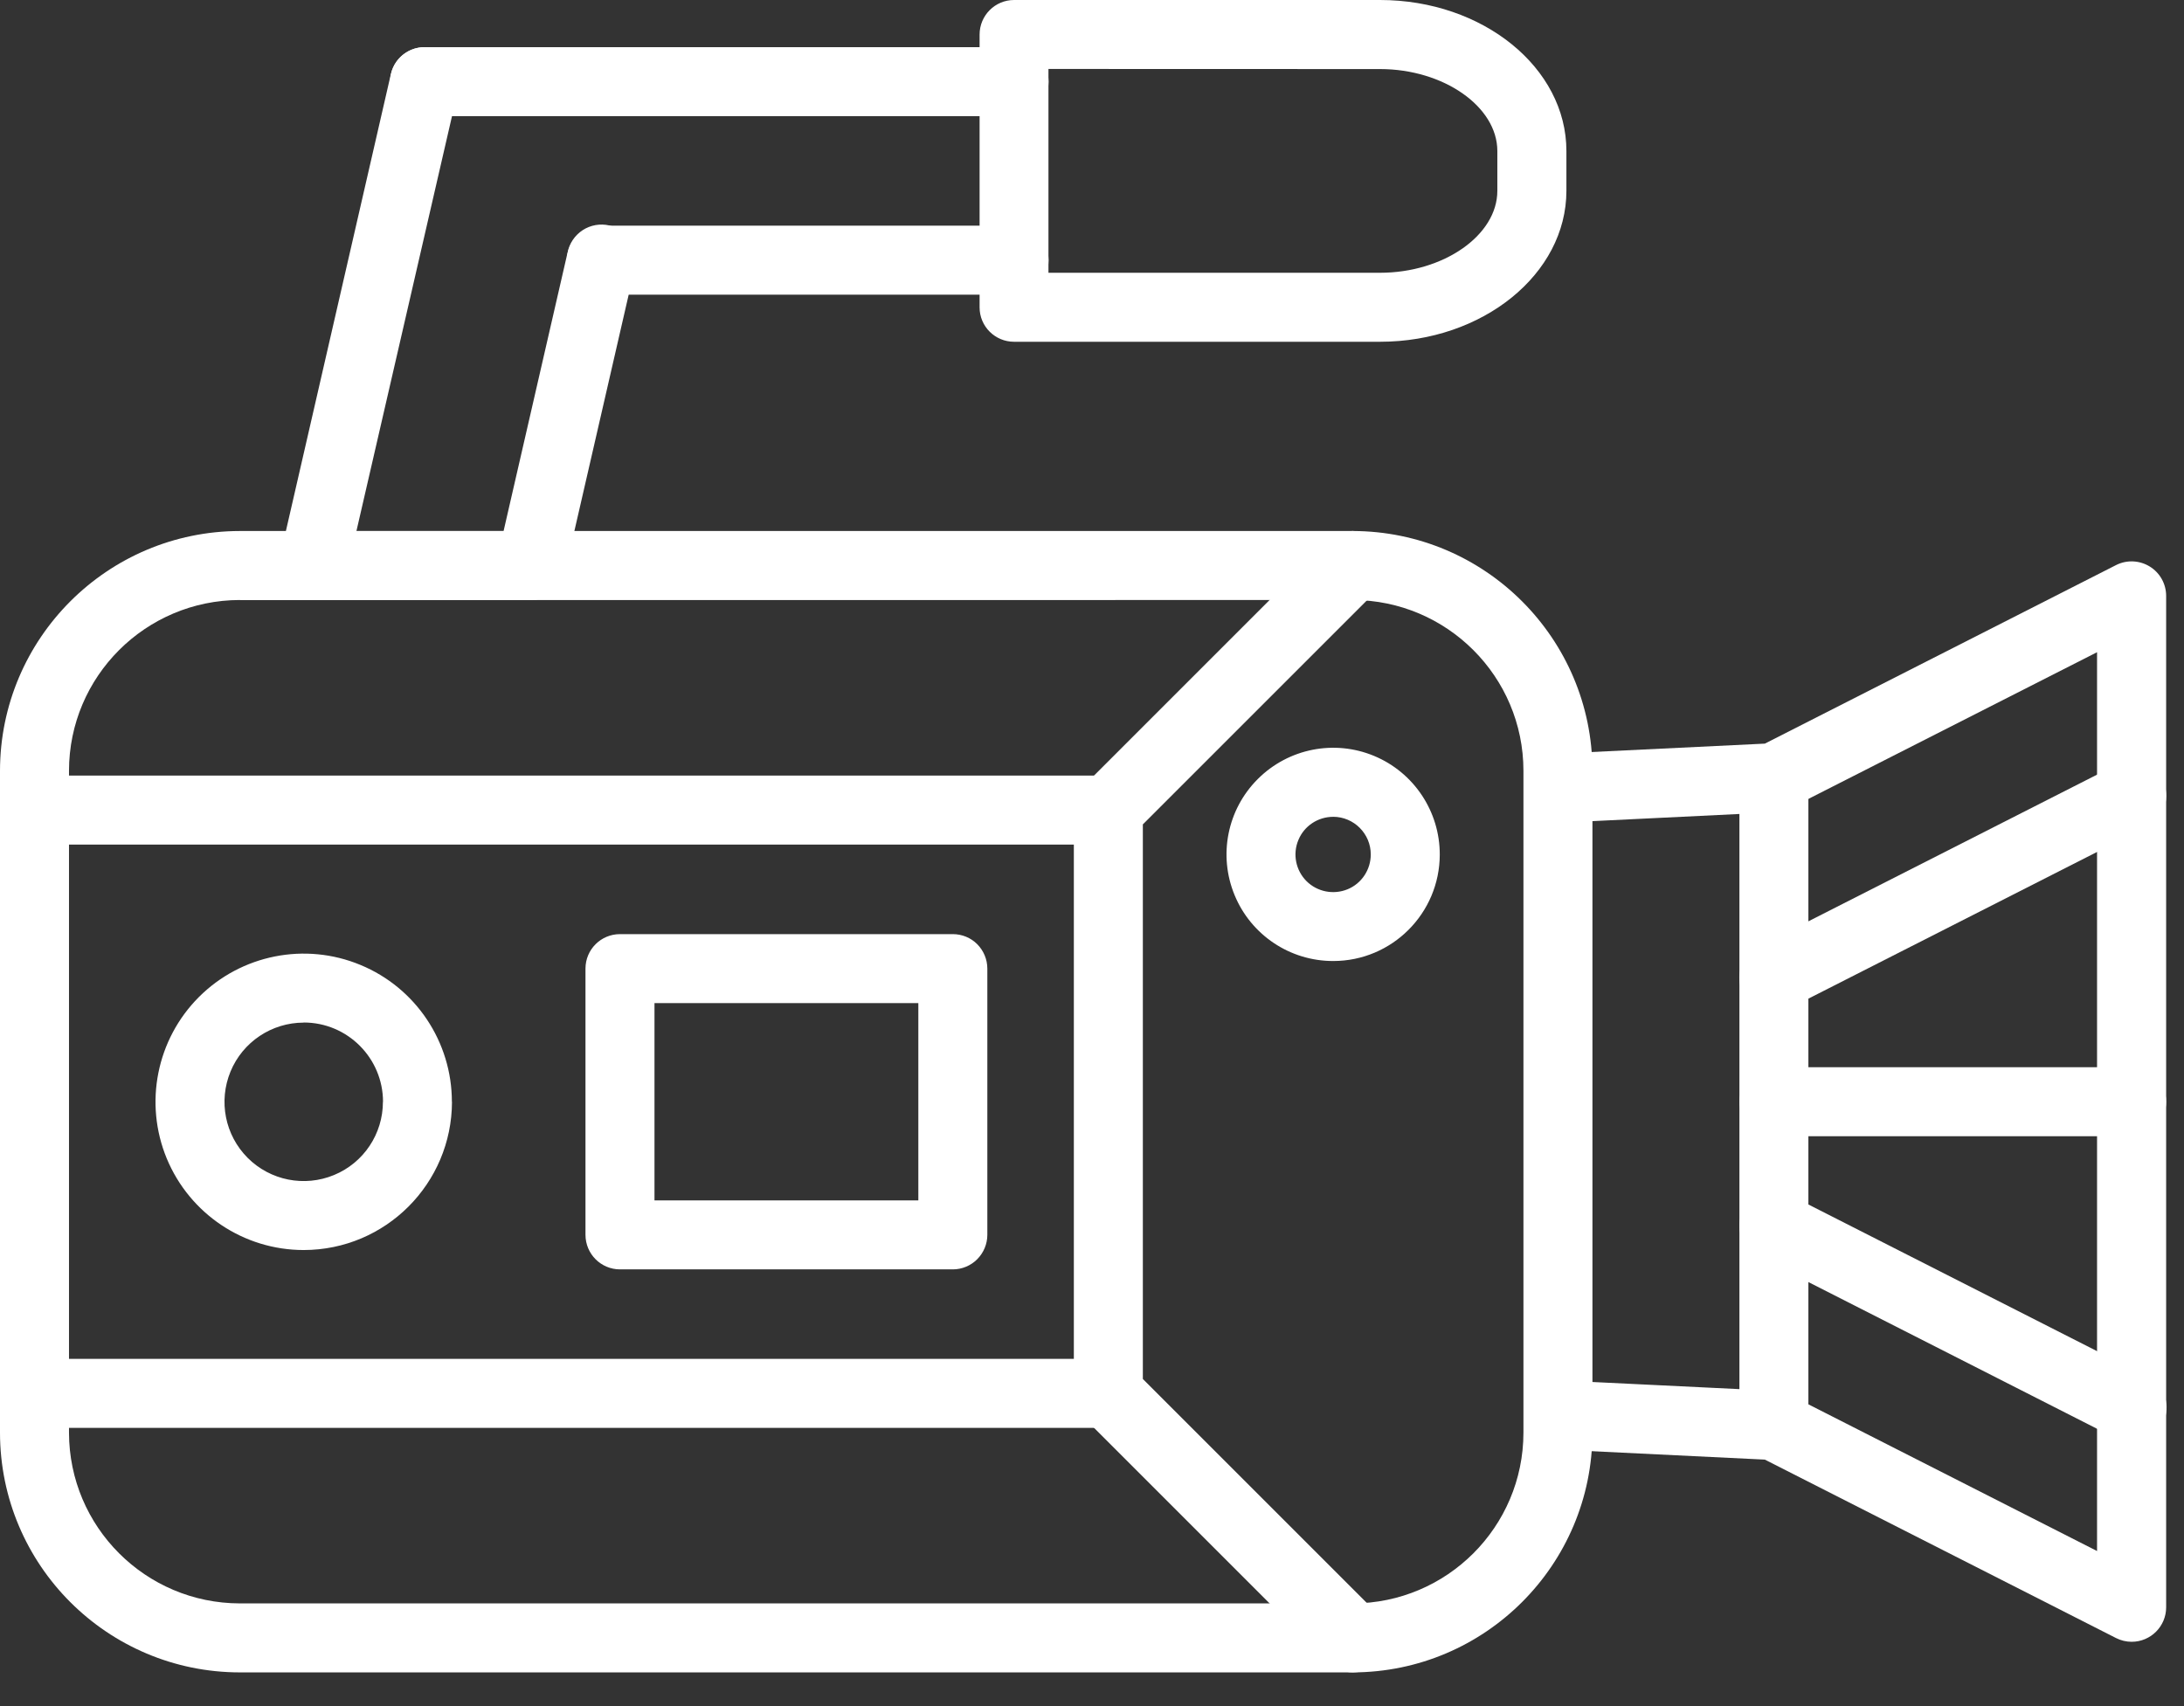 <svg width="64" height="50" viewBox="0 0 64 50" fill="none" xmlns="http://www.w3.org/2000/svg">
<rect x="0" y="0" width="64" height="50" fill="#333333" stroke="none"/>
<path d="M39.643 49.012H7.03C3.149 49.009 0.003 45.867 0 41.985V22.587C0.005 18.711 3.148 15.568 7.027 15.562H39.641C43.516 15.568 46.659 18.711 46.665 22.587V41.985C46.659 45.861 43.519 49.003 39.643 49.012ZM7.03 17.587V17.584C4.267 17.587 2.025 19.824 2.022 22.587V41.985C2.025 44.748 4.265 46.985 7.027 46.99H39.641C42.401 46.985 44.641 44.748 44.643 41.985V22.587C44.641 19.827 42.401 17.59 39.641 17.584L7.03 17.587Z" fill="white"/>
<path d="M62.466 48.115C62.307 48.115 62.151 48.077 62.008 48.005L51.717 42.776L45.61 42.479V42.477C45.052 42.45 44.62 41.975 44.647 41.417C44.674 40.859 45.149 40.428 45.707 40.455L52.03 40.762H52.033C52.173 40.773 52.31 40.808 52.437 40.873L61.452 45.455V19.114L52.437 23.696C52.31 23.76 52.173 23.795 52.033 23.803L45.709 24.111H45.707C45.149 24.138 44.674 23.706 44.647 23.148C44.62 22.591 45.052 22.116 45.61 22.089L51.717 21.793L62.008 16.561C62.321 16.402 62.695 16.418 62.995 16.602C63.294 16.785 63.477 17.111 63.477 17.464V47.104C63.477 47.662 63.024 48.115 62.466 48.115L62.466 48.115Z" fill="white"/>
<path d="M15.566 17.585H9.183C8.873 17.587 8.582 17.445 8.391 17.205C8.2 16.965 8.127 16.65 8.197 16.35L11.455 2.167C11.579 1.623 12.124 1.283 12.666 1.407C13.21 1.534 13.55 2.076 13.426 2.62L10.445 15.563H14.757L16.633 7.397V7.399C16.687 7.13 16.846 6.895 17.075 6.745C17.304 6.596 17.587 6.545 17.854 6.607C18.121 6.669 18.35 6.836 18.493 7.071C18.633 7.305 18.674 7.588 18.603 7.852L16.547 16.801V16.804C16.442 17.259 16.035 17.585 15.566 17.585L15.566 17.585Z" fill="white"/>
<path d="M29.717 8.636H17.62C17.062 8.636 16.612 8.183 16.612 7.625C16.612 7.067 17.062 6.614 17.62 6.614H29.717C30.275 6.614 30.727 7.067 30.727 7.625C30.727 8.183 30.275 8.636 29.717 8.636ZM29.717 3.404H12.44C11.882 3.404 11.432 2.951 11.432 2.394C11.432 1.836 11.882 1.383 12.44 1.383H29.717C30.275 1.383 30.727 1.836 30.727 2.394C30.727 2.951 30.275 3.404 29.717 3.404Z" fill="white"/>
<path d="M40.439 10.016H29.716C29.159 10.016 28.706 9.566 28.706 9.008V1.013C28.706 0.453 29.159 0 29.716 0H40.441C43.455 0 45.902 1.984 45.902 4.426V5.593C45.9 8.032 43.452 10.016 40.439 10.016L40.439 10.016ZM30.724 7.994H40.439C42.304 7.994 43.878 6.895 43.878 5.593V4.426C43.878 3.124 42.304 2.024 40.439 2.024L30.724 2.021V7.994Z" fill="white"/>
<path d="M51.98 42.788C51.422 42.788 50.972 42.336 50.972 41.778V22.797C50.972 22.239 51.422 21.786 51.98 21.786C52.541 21.786 52.993 22.239 52.993 22.797V41.778C52.993 42.044 52.886 42.303 52.697 42.492C52.505 42.681 52.249 42.788 51.98 42.788Z" fill="white"/>
<path d="M62.466 33.298H51.982C51.424 33.298 50.974 32.845 50.974 32.287C50.974 31.729 51.424 31.276 51.982 31.276H62.466C63.024 31.276 63.477 31.729 63.477 32.287C63.477 32.845 63.024 33.298 62.466 33.298Z" fill="white"/>
<path d="M62.466 42.263C62.307 42.263 62.151 42.228 62.008 42.155L51.524 36.826L51.526 36.824C51.028 36.573 50.828 35.964 51.079 35.465C51.332 34.966 51.941 34.764 52.44 35.018L62.925 40.346C63.348 40.554 63.572 41.028 63.461 41.489C63.353 41.947 62.938 42.271 62.466 42.263Z" fill="white"/>
<path d="M51.98 29.659C51.514 29.662 51.107 29.341 50.996 28.886C50.889 28.43 51.107 27.958 51.522 27.748L62.007 22.42C62.246 22.296 62.524 22.274 62.78 22.358C63.036 22.441 63.246 22.622 63.368 22.862C63.492 23.099 63.513 23.379 63.43 23.633C63.346 23.889 63.163 24.101 62.923 24.22L52.438 29.549V29.551C52.295 29.624 52.139 29.659 51.98 29.659Z" fill="white"/>
<path d="M39.643 49.012C39.377 49.012 39.118 48.904 38.929 48.715L31.765 41.551V41.548C31.573 41.36 31.465 41.101 31.468 40.834V23.741C31.468 23.471 31.573 23.215 31.765 23.023L38.929 15.859C39.323 15.463 39.964 15.463 40.36 15.856C40.757 16.253 40.757 16.894 40.363 17.288L33.49 24.16V40.413L40.363 47.286C40.651 47.578 40.738 48.011 40.581 48.389C40.425 48.766 40.058 49.011 39.649 49.011L39.643 49.012Z" fill="white"/>
<path d="M32.477 24.751H1.011C0.454 24.751 0.001 24.298 0.001 23.74C0.001 23.182 0.454 22.73 1.011 22.73H32.477C33.037 22.73 33.49 23.182 33.49 23.74C33.49 24.298 33.037 24.751 32.477 24.751Z" fill="white"/>
<path d="M32.477 41.845H1.011C0.454 41.845 0.001 41.392 0.001 40.834C0.001 40.276 0.454 39.823 1.011 39.823H32.477C33.037 39.823 33.49 40.276 33.49 40.834C33.49 41.392 33.037 41.845 32.477 41.845Z" fill="white"/>
<path d="M8.9 36.634C7.143 36.634 5.561 35.575 4.887 33.953C4.216 32.33 4.588 30.462 5.828 29.22C7.07 27.977 8.941 27.605 10.563 28.279C12.186 28.95 13.242 30.535 13.242 32.29H13.245C13.24 34.688 11.299 36.632 8.9 36.634ZM8.9 29.969C7.962 29.969 7.113 30.535 6.755 31.403C6.397 32.271 6.593 33.268 7.259 33.934C7.922 34.597 8.922 34.796 9.79 34.435C10.658 34.077 11.221 33.23 11.221 32.292H11.224C11.224 31.007 10.183 29.966 8.9 29.966L8.9 29.969Z" fill="white"/>
<path d="M27.922 37.201H18.168C17.61 37.201 17.157 36.748 17.157 36.187V28.384V28.387C17.157 27.826 17.61 27.376 18.168 27.376H27.922C28.189 27.376 28.448 27.481 28.636 27.67C28.825 27.861 28.933 28.117 28.933 28.387V36.19V36.187C28.933 36.457 28.825 36.713 28.636 36.904C28.448 37.093 28.189 37.201 27.922 37.201ZM19.179 35.179H26.911V29.398H19.179V35.179Z" fill="white"/>
<path d="M39.069 28.164C37.803 28.166 36.663 27.404 36.18 26.236C35.695 25.067 35.964 23.722 36.859 22.83C37.754 21.935 39.099 21.668 40.266 22.153C41.433 22.638 42.193 23.781 42.191 25.045C42.188 26.767 40.792 28.164 39.069 28.164ZM39.069 23.938C38.622 23.938 38.218 24.204 38.048 24.617C37.875 25.029 37.97 25.506 38.285 25.822C38.6 26.137 39.078 26.231 39.49 26.061C39.902 25.892 40.169 25.487 40.169 25.04C40.169 24.433 39.676 23.94 39.069 23.937L39.069 23.938Z" fill="white"/>
</svg>

